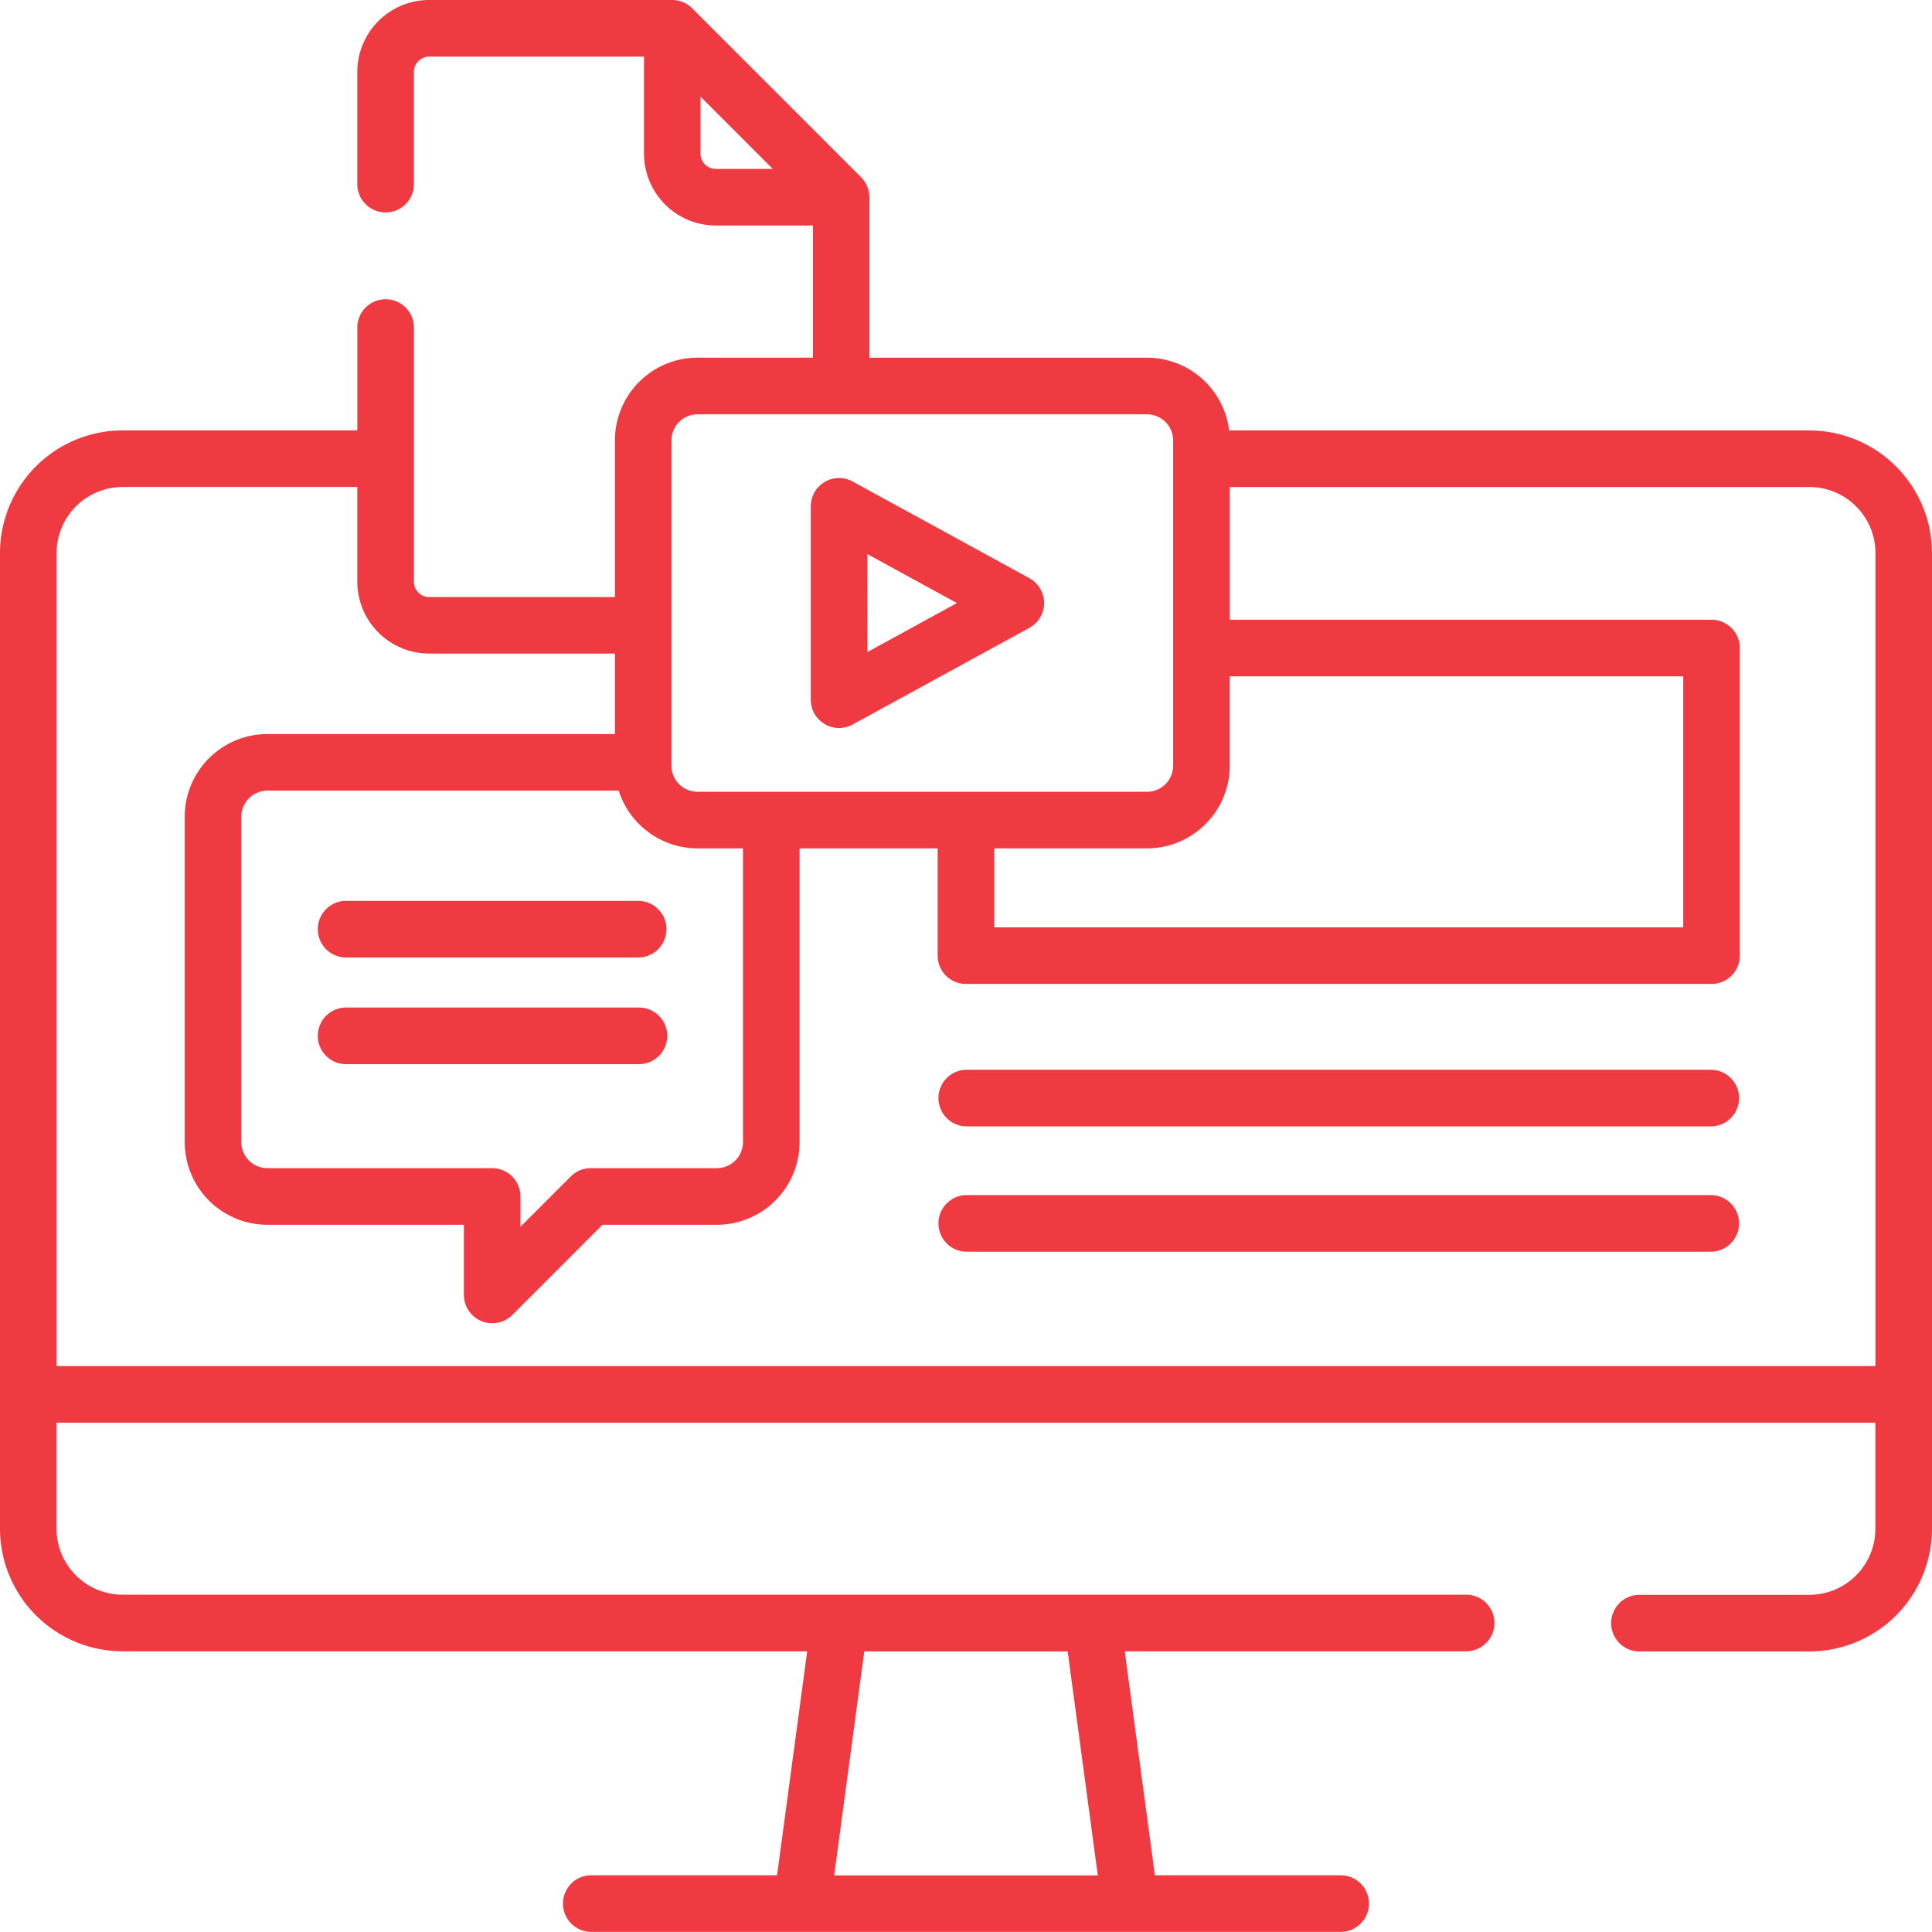 <svg id="digital-learning" xmlns="http://www.w3.org/2000/svg" width="93" height="93" viewBox="0 0 93 93">
  <path id="Path_219" data-name="Path 219" d="M87.1,20.718H59.166a3.985,3.985,0,0,0-3.95-3.5H41.85V9.493a1.381,1.381,0,0,0-.4-.963L33.321.4a1.379,1.379,0,0,0-.963-.4h-11.7A3.464,3.464,0,0,0,17.2,3.461V8.9a1.363,1.363,0,0,0,2.725,0V3.461a.737.737,0,0,1,.736-.736H31v4.67a3.465,3.465,0,0,0,3.461,3.461h4.67v6.36H33.578A3.984,3.984,0,0,0,29.6,21.2v7.542H20.661A.737.737,0,0,1,19.926,28V15.731a1.363,1.363,0,0,0-2.725,0v4.987H5.9a5.91,5.91,0,0,0-5.9,5.9v46.97a5.91,5.91,0,0,0,5.9,5.9H38.856l-1.45,10.781h-8.98a1.363,1.363,0,0,0,0,2.725H64.573a1.363,1.363,0,0,0,0-2.725h-8.98l-1.45-10.781H70.612a1.363,1.363,0,0,0,0-2.725H5.9a3.182,3.182,0,0,1-3.179-3.179V68.482H90.275v5.109A3.182,3.182,0,0,1,87.1,76.77H78.882a1.363,1.363,0,0,0,0,2.725H87.1a5.91,5.91,0,0,0,5.9-5.9V26.621a5.91,5.91,0,0,0-5.9-5.9ZM34.456,8.131a.737.737,0,0,1-.736-.736V4.651l3.48,3.48H34.456ZM51.395,79.494l1.45,10.781H40.155l1.45-10.781ZM47.862,40.838h7.354a3.984,3.984,0,0,0,3.98-3.98v-4.3H81.025V44.639H47.862ZM32.322,21.2a1.257,1.257,0,0,1,1.255-1.255H55.216A1.257,1.257,0,0,1,56.471,21.2V36.858a1.257,1.257,0,0,1-1.255,1.255H33.577a1.257,1.257,0,0,1-1.255-1.255ZM23.691,56.232H12.872a1.257,1.257,0,0,1-1.255-1.255V39.314a1.257,1.257,0,0,1,1.255-1.255H29.783a3.987,3.987,0,0,0,3.794,2.778h2.188V54.976a1.257,1.257,0,0,1-1.255,1.255H28.439a1.363,1.363,0,0,0-.963.4l-2.423,2.423V57.594a1.362,1.362,0,0,0-1.362-1.362ZM2.725,65.758V26.621A3.182,3.182,0,0,1,5.9,23.442H17.2V28a3.464,3.464,0,0,0,3.46,3.461H29.6v3.873H12.872a3.984,3.984,0,0,0-3.98,3.98V54.977a3.984,3.984,0,0,0,3.98,3.98h9.457v3.386a1.369,1.369,0,0,0,2.326.963L29,58.957H34.51a3.984,3.984,0,0,0,3.98-3.98V40.838h6.647V46A1.362,1.362,0,0,0,46.5,47.364H82.387A1.362,1.362,0,0,0,83.75,46V31.195a1.362,1.362,0,0,0-1.362-1.362H59.2v-6.39H87.1a3.182,3.182,0,0,1,3.179,3.179V65.758Z" fill="#f03a41"/>
  <path id="Path_220" data-name="Path 220" d="M285.936,283.5H250.048a1.363,1.363,0,0,0,0,2.725h35.887A1.363,1.363,0,0,0,285.936,283.5Z" transform="translate(-203.548 -232.005)" fill="#f03a41"/>
  <path id="Path_221" data-name="Path 221" d="M285.936,316.713H250.048a1.363,1.363,0,0,0,0,2.725h35.887A1.363,1.363,0,0,0,285.936,316.713Z" transform="translate(-203.548 -259.185)" fill="#f03a41"/>
  <path id="Path_222" data-name="Path 222" d="M85.569,241.466H99.7a1.363,1.363,0,0,0,0-2.725H85.569A1.363,1.363,0,0,0,85.569,241.466Z" transform="translate(-68.945 -195.376)" fill="#f03a41"/>
  <path id="Path_223" data-name="Path 223" d="M101.066,268.372A1.362,1.362,0,0,0,99.7,267.01H85.569a1.363,1.363,0,0,0,0,2.725H99.7A1.362,1.362,0,0,0,101.066,268.372Z" transform="translate(-68.945 -218.51)" fill="#f03a41"/>
  <path id="Path_224" data-name="Path 224" d="M215.533,138.523a1.363,1.363,0,0,0,1.349.023l8.507-4.654a1.362,1.362,0,0,0,0-2.39l-8.507-4.654a1.362,1.362,0,0,0-2.016,1.2v9.308A1.363,1.363,0,0,0,215.533,138.523Zm2.057-8.181L221.9,132.7l-4.306,2.356Z" transform="translate(-175.837 -103.67)" fill="#f03a41"/>
</svg>
